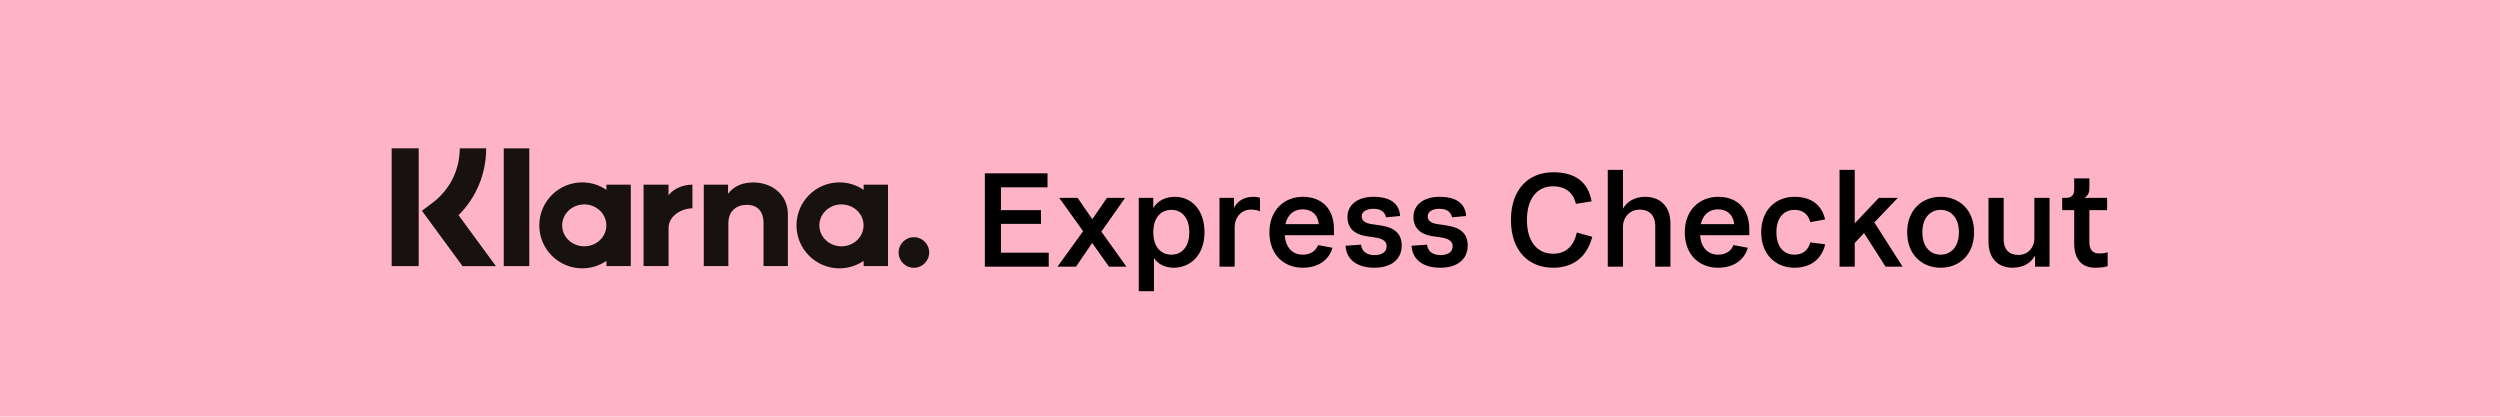 <svg width="300" height="50" viewBox="0 0 300 50" fill="none" xmlns="http://www.w3.org/2000/svg">
<rect width="300" height="50" fill="#FFB3C7"/>
<path d="M120.12 30.32V26.864H124.92V25.216H120.12V22.48H125.704V20.8H118.184V32H125.848V30.32H120.12ZM135.172 32L132.164 27.792L135.012 23.744H132.836L131.076 26.304L129.316 23.744H127.108L129.972 27.744L126.9 32H129.124L131.06 29.152L133.076 32H135.172ZM136.651 34.944H138.475V30.944C138.891 31.664 139.803 32.128 140.843 32.128C142.811 32.128 144.539 30.656 144.539 27.872C144.539 25.088 142.907 23.616 140.971 23.616C139.851 23.616 138.891 24.096 138.395 24.976V23.744H136.651V34.944ZM140.571 30.56C139.339 30.56 138.395 29.664 138.395 27.872C138.395 26.08 139.339 25.184 140.571 25.184C141.771 25.184 142.715 26.08 142.715 27.872C142.715 29.664 141.771 30.56 140.571 30.56ZM151.202 25.36V23.728C150.962 23.664 150.738 23.616 150.402 23.616C149.298 23.616 148.45 24.144 148.082 24.96V23.744H146.338V32H148.162V27.28C148.162 25.984 149.042 25.152 150.098 25.152C150.53 25.152 150.866 25.216 151.202 25.36ZM160.073 27.472C160.073 25.056 158.617 23.616 156.345 23.616C154.121 23.616 152.329 25.2 152.329 27.872C152.329 30.56 154.057 32.128 156.329 32.128C158.137 32.128 159.465 31.248 159.897 29.728L158.169 29.408C157.897 30.128 157.241 30.56 156.329 30.56C155.161 30.56 154.281 29.776 154.169 28.224H160.073V27.472ZM154.249 26.896C154.521 25.696 155.321 25.12 156.329 25.12C157.337 25.12 158.121 25.696 158.265 26.896H154.249ZM164.924 32.128C166.941 32.128 168.205 31.12 168.205 29.472C168.205 27.936 167.229 27.296 165.693 27.056L164.605 26.896C163.821 26.784 163.405 26.496 163.405 25.952C163.405 25.408 163.949 25.056 164.812 25.056C165.709 25.056 166.157 25.408 166.333 26.08L168.013 25.92C167.917 24.384 166.781 23.616 164.812 23.616C162.909 23.616 161.693 24.592 161.693 26.032C161.693 27.36 162.541 28.128 163.933 28.336L165.021 28.496C165.949 28.64 166.397 28.96 166.397 29.536C166.397 30.256 165.837 30.608 164.924 30.608C163.949 30.608 163.405 30.112 163.325 29.36L161.469 29.488C161.549 30.992 162.653 32.128 164.924 32.128ZM172.846 32.128C174.862 32.128 176.126 31.12 176.126 29.472C176.126 27.936 175.15 27.296 173.614 27.056L172.526 26.896C171.742 26.784 171.326 26.496 171.326 25.952C171.326 25.408 171.87 25.056 172.734 25.056C173.63 25.056 174.078 25.408 174.254 26.08L175.934 25.92C175.838 24.384 174.702 23.616 172.734 23.616C170.83 23.616 169.614 24.592 169.614 26.032C169.614 27.36 170.462 28.128 171.854 28.336L172.942 28.496C173.87 28.64 174.318 28.96 174.318 29.536C174.318 30.256 173.758 30.608 172.846 30.608C171.87 30.608 171.326 30.112 171.246 29.36L169.39 29.488C169.47 30.992 170.574 32.128 172.846 32.128ZM186.385 32.128C188.785 32.128 190.433 30.848 191.073 28.416L189.217 27.904C188.849 29.584 187.857 30.448 186.385 30.448C184.545 30.448 183.233 29.088 183.233 26.4C183.233 23.712 184.545 22.352 186.385 22.352C187.713 22.352 188.801 23.024 189.105 24.464L190.993 24.16C190.545 21.68 188.849 20.672 186.385 20.672C183.441 20.672 181.313 22.688 181.313 26.4C181.313 30.112 183.441 32.128 186.385 32.128ZM192.932 32H194.756V27.248C194.756 25.92 195.716 25.152 196.756 25.152C197.908 25.152 198.628 25.856 198.628 27.072V32H200.452V26.832C200.452 24.672 199.14 23.616 197.412 23.616C196.116 23.616 195.204 24.24 194.756 25.04V20.384H192.932V32ZM209.916 27.472C209.916 25.056 208.46 23.616 206.188 23.616C203.964 23.616 202.172 25.2 202.172 27.872C202.172 30.56 203.9 32.128 206.172 32.128C207.98 32.128 209.308 31.248 209.74 29.728L208.012 29.408C207.74 30.128 207.084 30.56 206.172 30.56C205.004 30.56 204.124 29.776 204.012 28.224H209.916V27.472ZM204.092 26.896C204.364 25.696 205.164 25.12 206.172 25.12C207.18 25.12 207.964 25.696 208.108 26.896H204.092ZM215.344 32.128C217.264 32.128 218.608 31.104 219.024 29.312L217.232 29.088C216.992 30.032 216.304 30.56 215.344 30.56C214.096 30.56 213.168 29.664 213.168 27.872C213.168 26.08 214.096 25.184 215.344 25.184C216.304 25.184 216.992 25.68 217.232 26.656L219.008 26.336C218.608 24.512 217.248 23.616 215.344 23.616C213.104 23.616 211.344 25.184 211.344 27.872C211.344 30.56 213.104 32.128 215.344 32.128ZM226.265 32H228.313L224.921 26.688L227.737 23.744H225.465L222.569 26.8V20.384H220.745V32H222.569V29.152L223.689 27.968L226.265 32ZM232.876 32.128C235.116 32.128 236.892 30.56 236.892 27.872C236.892 25.184 235.116 23.616 232.876 23.616C230.652 23.616 228.86 25.184 228.86 27.872C228.86 30.56 230.652 32.128 232.876 32.128ZM232.876 30.56C231.676 30.56 230.684 29.664 230.684 27.872C230.684 26.08 231.676 25.184 232.876 25.184C234.076 25.184 235.068 26.08 235.068 27.872C235.068 29.664 234.076 30.56 232.876 30.56ZM241.514 32.128C242.826 32.128 243.786 31.504 244.202 30.656V32H245.946V23.744H244.122V28.576C244.122 29.84 243.242 30.592 242.218 30.592C241.082 30.592 240.442 29.92 240.442 28.752V23.744H238.618V28.992C238.618 31.12 239.866 32.128 241.514 32.128ZM251.415 32.128C252.103 32.128 252.599 32.048 252.919 31.936V30.272C252.711 30.352 252.391 30.416 251.895 30.416C251.127 30.416 250.727 29.968 250.727 29.072V25.216H252.855V23.744H250.119C250.487 23.536 250.727 23.184 250.727 22.624V21.408H248.903V22.752C248.903 23.408 248.567 23.744 247.911 23.744H247.463V25.216H248.903V29.2C248.903 31.136 249.831 32.128 251.415 32.128Z" fill="black"/>
<path fill-rule="evenodd" clip-rule="evenodd" d="M109.668 28.463C108.654 28.463 107.832 29.285 107.832 30.299C107.832 31.313 108.654 32.135 109.668 32.135C110.682 32.135 111.504 31.313 111.504 30.299C111.504 29.285 110.682 28.463 109.668 28.463" fill="#17120F"/>
<path fill-rule="evenodd" clip-rule="evenodd" d="M100.736 21.887C101.813 21.887 102.81 22.219 103.637 22.782V22.157H106.562V31.93H103.637V31.305C102.81 31.869 101.813 32.2 100.736 32.2C97.889 32.2 95.58 29.891 95.58 27.044C95.58 24.196 97.889 21.887 100.736 21.887ZM98.325 27.044C98.325 28.432 99.512 29.558 100.976 29.558C102.44 29.558 103.627 28.432 103.627 27.044C103.627 25.655 102.44 24.53 100.976 24.53C99.512 24.53 98.325 25.655 98.325 27.044Z" fill="#17120F"/>
<path fill-rule="evenodd" clip-rule="evenodd" d="M90.381 21.895C89.212 21.895 88.106 22.257 87.367 23.259V22.158H84.454V31.93H87.403V26.794C87.403 25.308 88.399 24.581 89.599 24.581C90.885 24.581 91.624 25.349 91.624 26.774V31.93H94.546V25.715C94.546 23.441 92.738 21.895 90.381 21.895" fill="#17120F"/>
<path fill-rule="evenodd" clip-rule="evenodd" d="M80.222 23.43V22.158H77.227V31.93H80.229V27.367C80.229 25.828 81.897 25 83.055 25C83.067 25 83.078 25.002 83.09 25.002V22.158C81.902 22.158 80.809 22.667 80.222 23.43" fill="#17120F"/>
<path fill-rule="evenodd" clip-rule="evenodd" d="M69.87 21.887C70.946 21.887 71.944 22.219 72.77 22.782V22.157H75.696V31.93H72.77V31.305C71.944 31.869 70.946 32.2 69.87 32.2C67.022 32.2 64.714 29.891 64.714 27.044C64.714 24.196 67.022 21.887 69.87 21.887ZM67.459 27.044C67.459 28.432 68.645 29.558 70.109 29.558C71.574 29.558 72.761 28.432 72.761 27.044C72.761 25.655 71.574 24.53 70.109 24.53C68.645 24.53 67.459 25.655 67.459 27.044Z" fill="#17120F"/>
<path fill-rule="evenodd" clip-rule="evenodd" d="M60.452 31.93H63.514V17.803H60.452V31.93Z" fill="#17120F"/>
<path fill-rule="evenodd" clip-rule="evenodd" d="M58.342 17.8H55.168C55.168 20.401 53.972 22.788 51.888 24.35L50.63 25.291L55.502 31.934H59.507L55.025 25.822C57.149 23.706 58.342 20.86 58.342 17.8" fill="#17120F"/>
<path fill-rule="evenodd" clip-rule="evenodd" d="M47 31.933H50.243V17.8H47V31.933Z" fill="#17120F"/>
</svg>

